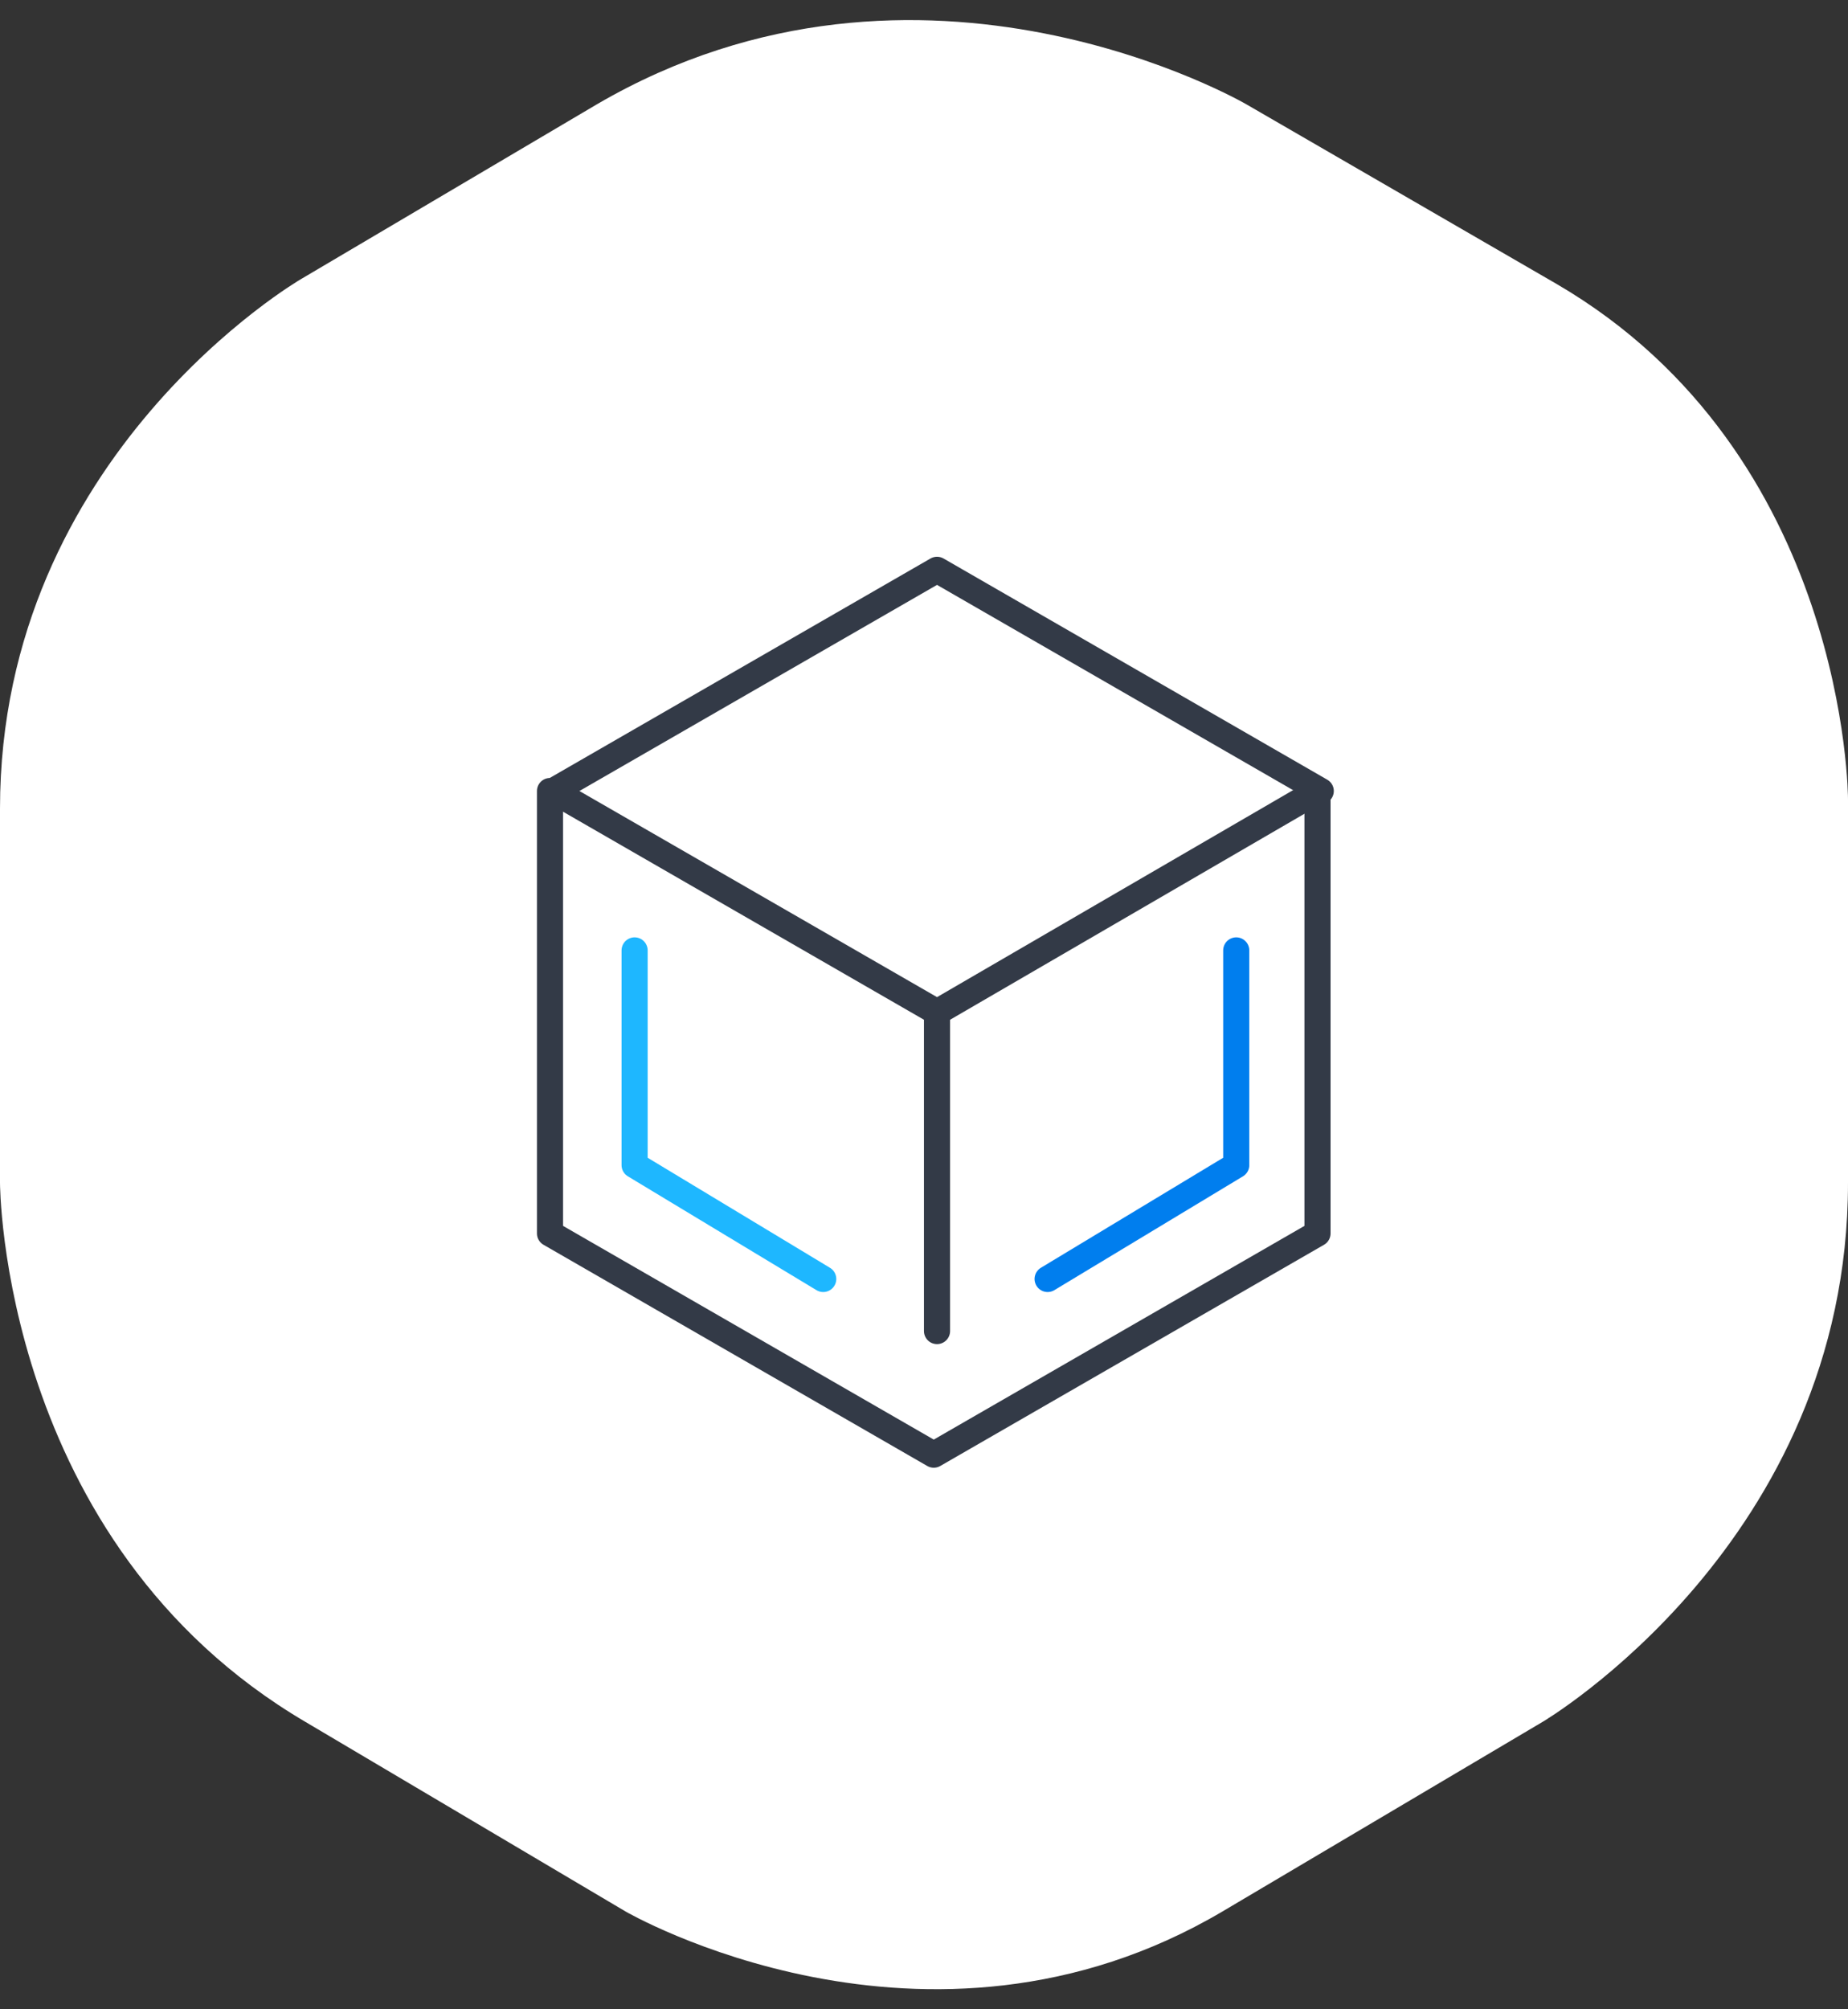 <svg width="92" height="100" viewBox="0 0 92 100" fill="none" xmlns="http://www.w3.org/2000/svg">
<rect x="0" y="0" width="92" height="100" fill="#333333" stroke="none"/>
<path fill-rule="evenodd" clip-rule="evenodd" d="M14.977 13.895C14.977 13.895 0 22.599 0 40.248V58.865C0 58.865 5.78119e-05 76.757 15.214 85.702L31.142 95.132C31.142 95.132 46.119 103.836 60.858 95.132L76.785 85.702C76.785 85.702 92 76.757 92 58.865V39.765C92 39.765 92 22.599 77.499 14.136L62.047 5.191C62.047 5.191 45.881 -4.238 29.716 5.191L14.977 13.895Z" fill="white"/>
<path d="M65.59 39.368V61.387L46.486 72.397L27.381 61.387V39.368M27.543 39.368L46.648 28.359L65.752 39.368" stroke="#333A47" stroke-width="1.3" stroke-miterlimit="10" stroke-linecap="round" stroke-linejoin="round"/>
<path d="M46.648 50.378V66.245" stroke="#333A47" stroke-width="1.3" stroke-miterlimit="10" stroke-linecap="round" stroke-linejoin="round"/>
<path d="M27.545 39.368L46.65 50.377L65.593 39.368" stroke="#333A47" stroke-width="1.3" stroke-miterlimit="10" stroke-linecap="round" stroke-linejoin="round"/>
<path d="M61.544 47.301V57.987L52.154 63.653" stroke="#007EEE" stroke-width="1.3" stroke-miterlimit="10" stroke-linecap="round" stroke-linejoin="round"/>
<path d="M31.593 47.301V57.987L40.983 63.653" stroke="#1EB7FF" stroke-width="1.3" stroke-miterlimit="10" stroke-linecap="round" stroke-linejoin="round"/>
</svg>
